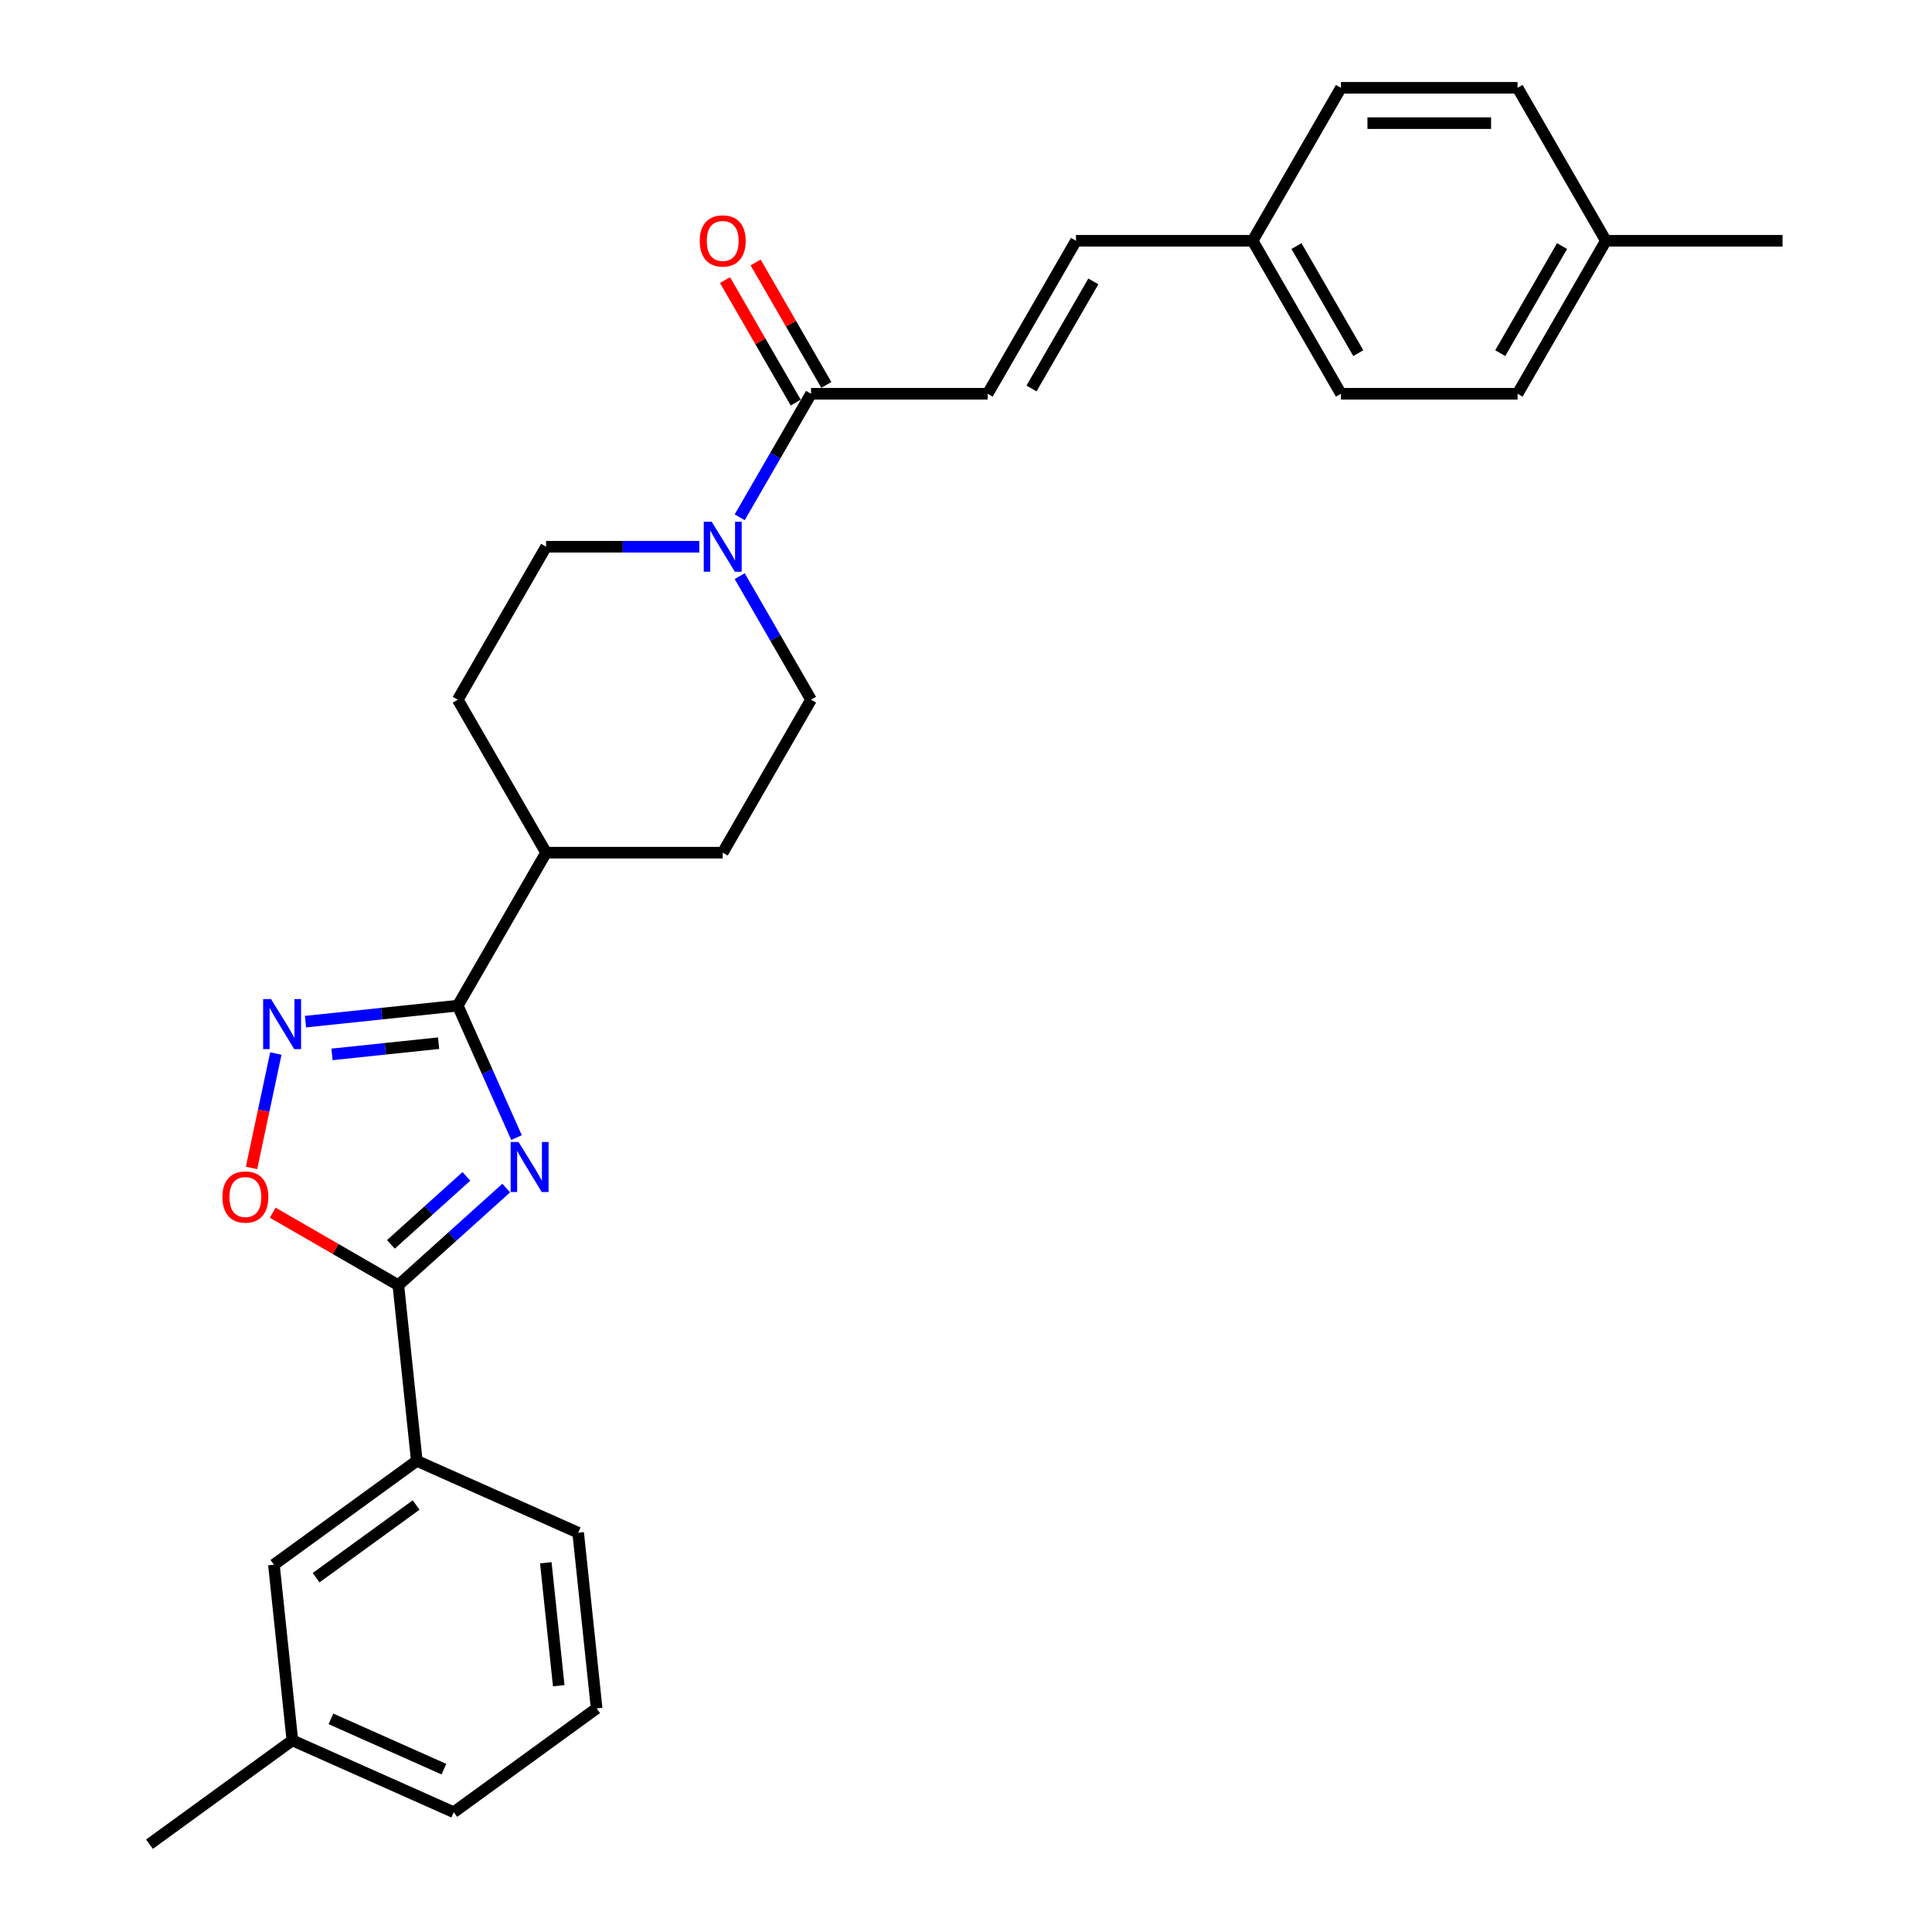 <?xml version='1.0' encoding='iso-8859-1'?>
<svg version='1.1' baseProfile='full'
              xmlns='http://www.w3.org/2000/svg'
                      xmlns:rdkit='http://www.rdkit.org/xml'
                      xmlns:xlink='http://www.w3.org/1999/xlink'
                  xml:space='preserve'
width='1000px' height='1000px' viewBox='0 0 1000 1000'>
<!-- END OF HEADER -->
<rect style='opacity:1.0;fill:#FFFFFF;stroke:none' width='1000' height='1000' x='0' y='0'> </rect>
<path class='bond-0' d='M 267.344,588.809 L 252.141,554.664' style='fill:none;fill-rule:evenodd;stroke:#0000FF;stroke-width:6px;stroke-linecap:butt;stroke-linejoin:miter;stroke-opacity:1' />
<path class='bond-0' d='M 252.141,554.664 L 236.939,520.519' style='fill:none;fill-rule:evenodd;stroke:#000000;stroke-width:6px;stroke-linecap:butt;stroke-linejoin:miter;stroke-opacity:1' />
<path class='bond-1' d='M 262.02,614.94 L 234.101,640.078' style='fill:none;fill-rule:evenodd;stroke:#0000FF;stroke-width:6px;stroke-linecap:butt;stroke-linejoin:miter;stroke-opacity:1' />
<path class='bond-1' d='M 234.101,640.078 L 206.182,665.217' style='fill:none;fill-rule:evenodd;stroke:#000000;stroke-width:6px;stroke-linecap:butt;stroke-linejoin:miter;stroke-opacity:1' />
<path class='bond-1' d='M 241.409,608.893 L 221.866,626.49' style='fill:none;fill-rule:evenodd;stroke:#0000FF;stroke-width:6px;stroke-linecap:butt;stroke-linejoin:miter;stroke-opacity:1' />
<path class='bond-1' d='M 221.866,626.49 L 202.323,644.087' style='fill:none;fill-rule:evenodd;stroke:#000000;stroke-width:6px;stroke-linecap:butt;stroke-linejoin:miter;stroke-opacity:1' />
<path class='bond-2' d='M 236.939,520.519 L 197.529,524.661' style='fill:none;fill-rule:evenodd;stroke:#000000;stroke-width:6px;stroke-linecap:butt;stroke-linejoin:miter;stroke-opacity:1' />
<path class='bond-2' d='M 197.529,524.661 L 158.118,528.803' style='fill:none;fill-rule:evenodd;stroke:#0000FF;stroke-width:6px;stroke-linecap:butt;stroke-linejoin:miter;stroke-opacity:1' />
<path class='bond-2' d='M 227.027,539.947 L 199.44,542.846' style='fill:none;fill-rule:evenodd;stroke:#000000;stroke-width:6px;stroke-linecap:butt;stroke-linejoin:miter;stroke-opacity:1' />
<path class='bond-2' d='M 199.44,542.846 L 171.853,545.746' style='fill:none;fill-rule:evenodd;stroke:#0000FF;stroke-width:6px;stroke-linecap:butt;stroke-linejoin:miter;stroke-opacity:1' />
<path class='bond-9' d='M 236.939,520.519 L 282.652,441.341' style='fill:none;fill-rule:evenodd;stroke:#000000;stroke-width:6px;stroke-linecap:butt;stroke-linejoin:miter;stroke-opacity:1' />
<path class='bond-3' d='M 206.182,665.217 L 173.679,646.451' style='fill:none;fill-rule:evenodd;stroke:#000000;stroke-width:6px;stroke-linecap:butt;stroke-linejoin:miter;stroke-opacity:1' />
<path class='bond-3' d='M 173.679,646.451 L 141.176,627.685' style='fill:none;fill-rule:evenodd;stroke:#FF0000;stroke-width:6px;stroke-linecap:butt;stroke-linejoin:miter;stroke-opacity:1' />
<path class='bond-7' d='M 206.182,665.217 L 215.739,756.142' style='fill:none;fill-rule:evenodd;stroke:#000000;stroke-width:6px;stroke-linecap:butt;stroke-linejoin:miter;stroke-opacity:1' />
<path class='bond-28' d='M 142.776,545.307 L 136.483,574.911' style='fill:none;fill-rule:evenodd;stroke:#0000FF;stroke-width:6px;stroke-linecap:butt;stroke-linejoin:miter;stroke-opacity:1' />
<path class='bond-28' d='M 136.483,574.911 L 130.191,604.515' style='fill:none;fill-rule:evenodd;stroke:#FF0000;stroke-width:6px;stroke-linecap:butt;stroke-linejoin:miter;stroke-opacity:1' />
<path class='bond-4' d='M 361.973,282.987 L 322.313,282.987' style='fill:none;fill-rule:evenodd;stroke:#0000FF;stroke-width:6px;stroke-linecap:butt;stroke-linejoin:miter;stroke-opacity:1' />
<path class='bond-4' d='M 322.313,282.987 L 282.652,282.987' style='fill:none;fill-rule:evenodd;stroke:#000000;stroke-width:6px;stroke-linecap:butt;stroke-linejoin:miter;stroke-opacity:1' />
<path class='bond-5' d='M 382.872,267.755 L 401.332,235.782' style='fill:none;fill-rule:evenodd;stroke:#0000FF;stroke-width:6px;stroke-linecap:butt;stroke-linejoin:miter;stroke-opacity:1' />
<path class='bond-5' d='M 401.332,235.782 L 419.791,203.809' style='fill:none;fill-rule:evenodd;stroke:#000000;stroke-width:6px;stroke-linecap:butt;stroke-linejoin:miter;stroke-opacity:1' />
<path class='bond-29' d='M 382.872,298.218 L 401.332,330.191' style='fill:none;fill-rule:evenodd;stroke:#0000FF;stroke-width:6px;stroke-linecap:butt;stroke-linejoin:miter;stroke-opacity:1' />
<path class='bond-29' d='M 401.332,330.191 L 419.791,362.164' style='fill:none;fill-rule:evenodd;stroke:#000000;stroke-width:6px;stroke-linecap:butt;stroke-linejoin:miter;stroke-opacity:1' />
<path class='bond-6' d='M 419.791,203.809 L 511.217,203.809' style='fill:none;fill-rule:evenodd;stroke:#000000;stroke-width:6px;stroke-linecap:butt;stroke-linejoin:miter;stroke-opacity:1' />
<path class='bond-12' d='M 427.709,199.238 L 409.408,167.539' style='fill:none;fill-rule:evenodd;stroke:#000000;stroke-width:6px;stroke-linecap:butt;stroke-linejoin:miter;stroke-opacity:1' />
<path class='bond-12' d='M 409.408,167.539 L 391.106,135.841' style='fill:none;fill-rule:evenodd;stroke:#FF0000;stroke-width:6px;stroke-linecap:butt;stroke-linejoin:miter;stroke-opacity:1' />
<path class='bond-12' d='M 411.873,208.381 L 393.572,176.682' style='fill:none;fill-rule:evenodd;stroke:#000000;stroke-width:6px;stroke-linecap:butt;stroke-linejoin:miter;stroke-opacity:1' />
<path class='bond-12' d='M 393.572,176.682 L 375.271,144.983' style='fill:none;fill-rule:evenodd;stroke:#FF0000;stroke-width:6px;stroke-linecap:butt;stroke-linejoin:miter;stroke-opacity:1' />
<path class='bond-8' d='M 511.217,203.809 L 556.93,124.632' style='fill:none;fill-rule:evenodd;stroke:#000000;stroke-width:6px;stroke-linecap:butt;stroke-linejoin:miter;stroke-opacity:1' />
<path class='bond-8' d='M 533.91,201.075 L 565.909,145.651' style='fill:none;fill-rule:evenodd;stroke:#000000;stroke-width:6px;stroke-linecap:butt;stroke-linejoin:miter;stroke-opacity:1' />
<path class='bond-13' d='M 215.739,756.142 L 141.774,809.881' style='fill:none;fill-rule:evenodd;stroke:#000000;stroke-width:6px;stroke-linecap:butt;stroke-linejoin:miter;stroke-opacity:1' />
<path class='bond-13' d='M 215.392,778.996 L 163.616,816.613' style='fill:none;fill-rule:evenodd;stroke:#000000;stroke-width:6px;stroke-linecap:butt;stroke-linejoin:miter;stroke-opacity:1' />
<path class='bond-23' d='M 215.739,756.142 L 299.261,793.329' style='fill:none;fill-rule:evenodd;stroke:#000000;stroke-width:6px;stroke-linecap:butt;stroke-linejoin:miter;stroke-opacity:1' />
<path class='bond-16' d='M 556.93,124.632 L 648.357,124.632' style='fill:none;fill-rule:evenodd;stroke:#000000;stroke-width:6px;stroke-linecap:butt;stroke-linejoin:miter;stroke-opacity:1' />
<path class='bond-14' d='M 282.652,441.341 L 374.078,441.341' style='fill:none;fill-rule:evenodd;stroke:#000000;stroke-width:6px;stroke-linecap:butt;stroke-linejoin:miter;stroke-opacity:1' />
<path class='bond-15' d='M 282.652,441.341 L 236.939,362.164' style='fill:none;fill-rule:evenodd;stroke:#000000;stroke-width:6px;stroke-linecap:butt;stroke-linejoin:miter;stroke-opacity:1' />
<path class='bond-10' d='M 419.791,362.164 L 374.078,441.341' style='fill:none;fill-rule:evenodd;stroke:#000000;stroke-width:6px;stroke-linecap:butt;stroke-linejoin:miter;stroke-opacity:1' />
<path class='bond-11' d='M 282.652,282.987 L 236.939,362.164' style='fill:none;fill-rule:evenodd;stroke:#000000;stroke-width:6px;stroke-linecap:butt;stroke-linejoin:miter;stroke-opacity:1' />
<path class='bond-17' d='M 141.774,809.881 L 151.33,900.806' style='fill:none;fill-rule:evenodd;stroke:#000000;stroke-width:6px;stroke-linecap:butt;stroke-linejoin:miter;stroke-opacity:1' />
<path class='bond-19' d='M 648.357,124.632 L 694.07,45.455' style='fill:none;fill-rule:evenodd;stroke:#000000;stroke-width:6px;stroke-linecap:butt;stroke-linejoin:miter;stroke-opacity:1' />
<path class='bond-20' d='M 648.357,124.632 L 694.07,203.809' style='fill:none;fill-rule:evenodd;stroke:#000000;stroke-width:6px;stroke-linecap:butt;stroke-linejoin:miter;stroke-opacity:1' />
<path class='bond-20' d='M 671.049,127.366 L 703.048,182.79' style='fill:none;fill-rule:evenodd;stroke:#000000;stroke-width:6px;stroke-linecap:butt;stroke-linejoin:miter;stroke-opacity:1' />
<path class='bond-26' d='M 151.33,900.806 L 77.365,954.545' style='fill:none;fill-rule:evenodd;stroke:#000000;stroke-width:6px;stroke-linecap:butt;stroke-linejoin:miter;stroke-opacity:1' />
<path class='bond-30' d='M 151.33,900.806 L 234.852,937.993' style='fill:none;fill-rule:evenodd;stroke:#000000;stroke-width:6px;stroke-linecap:butt;stroke-linejoin:miter;stroke-opacity:1' />
<path class='bond-30' d='M 171.296,889.68 L 229.761,915.711' style='fill:none;fill-rule:evenodd;stroke:#000000;stroke-width:6px;stroke-linecap:butt;stroke-linejoin:miter;stroke-opacity:1' />
<path class='bond-18' d='M 831.209,124.632 L 785.496,203.809' style='fill:none;fill-rule:evenodd;stroke:#000000;stroke-width:6px;stroke-linecap:butt;stroke-linejoin:miter;stroke-opacity:1' />
<path class='bond-18' d='M 808.516,127.366 L 776.517,182.79' style='fill:none;fill-rule:evenodd;stroke:#000000;stroke-width:6px;stroke-linecap:butt;stroke-linejoin:miter;stroke-opacity:1' />
<path class='bond-27' d='M 831.209,124.632 L 922.635,124.632' style='fill:none;fill-rule:evenodd;stroke:#000000;stroke-width:6px;stroke-linecap:butt;stroke-linejoin:miter;stroke-opacity:1' />
<path class='bond-31' d='M 831.209,124.632 L 785.496,45.455' style='fill:none;fill-rule:evenodd;stroke:#000000;stroke-width:6px;stroke-linecap:butt;stroke-linejoin:miter;stroke-opacity:1' />
<path class='bond-21' d='M 694.07,45.455 L 785.496,45.455' style='fill:none;fill-rule:evenodd;stroke:#000000;stroke-width:6px;stroke-linecap:butt;stroke-linejoin:miter;stroke-opacity:1' />
<path class='bond-21' d='M 707.784,63.74 L 771.782,63.74' style='fill:none;fill-rule:evenodd;stroke:#000000;stroke-width:6px;stroke-linecap:butt;stroke-linejoin:miter;stroke-opacity:1' />
<path class='bond-22' d='M 694.07,203.809 L 785.496,203.809' style='fill:none;fill-rule:evenodd;stroke:#000000;stroke-width:6px;stroke-linecap:butt;stroke-linejoin:miter;stroke-opacity:1' />
<path class='bond-24' d='M 299.261,793.329 L 308.818,884.254' style='fill:none;fill-rule:evenodd;stroke:#000000;stroke-width:6px;stroke-linecap:butt;stroke-linejoin:miter;stroke-opacity:1' />
<path class='bond-24' d='M 282.509,808.879 L 289.199,872.526' style='fill:none;fill-rule:evenodd;stroke:#000000;stroke-width:6px;stroke-linecap:butt;stroke-linejoin:miter;stroke-opacity:1' />
<path class='bond-25' d='M 308.818,884.254 L 234.852,937.993' style='fill:none;fill-rule:evenodd;stroke:#000000;stroke-width:6px;stroke-linecap:butt;stroke-linejoin:miter;stroke-opacity:1' />
<path  class='atom-0' d='M 268.402 591.095
L 276.886 604.809
Q 277.727 606.162, 279.08 608.612
Q 280.434 611.062, 280.507 611.209
L 280.507 591.095
L 283.944 591.095
L 283.944 616.987
L 280.397 616.987
L 271.291 601.993
Q 270.23 600.238, 269.097 598.226
Q 268 596.215, 267.67 595.593
L 267.67 616.987
L 264.306 616.987
L 264.306 591.095
L 268.402 591.095
' fill='#0000FF'/>
<path  class='atom-3' d='M 140.29 517.13
L 148.775 530.843
Q 149.616 532.197, 150.969 534.647
Q 152.322 537.097, 152.395 537.243
L 152.395 517.13
L 155.833 517.13
L 155.833 543.021
L 152.285 543.021
L 143.179 528.028
Q 142.119 526.272, 140.985 524.261
Q 139.888 522.249, 139.559 521.628
L 139.559 543.021
L 136.194 543.021
L 136.194 517.13
L 140.29 517.13
' fill='#0000FF'/>
<path  class='atom-4' d='M 115.119 619.577
Q 115.119 613.36, 118.191 609.886
Q 121.263 606.412, 127.005 606.412
Q 132.746 606.412, 135.818 609.886
Q 138.89 613.36, 138.89 619.577
Q 138.89 625.867, 135.782 629.451
Q 132.673 632.998, 127.005 632.998
Q 121.3 632.998, 118.191 629.451
Q 115.119 625.904, 115.119 619.577
M 127.005 630.073
Q 130.955 630.073, 133.076 627.44
Q 135.233 624.77, 135.233 619.577
Q 135.233 614.494, 133.076 611.934
Q 130.955 609.337, 127.005 609.337
Q 123.055 609.337, 120.898 611.897
Q 118.777 614.457, 118.777 619.577
Q 118.777 624.807, 120.898 627.44
Q 123.055 630.073, 127.005 630.073
' fill='#FF0000'/>
<path  class='atom-5' d='M 368.355 270.041
L 376.839 283.755
Q 377.68 285.108, 379.033 287.558
Q 380.386 290.008, 380.46 290.155
L 380.46 270.041
L 383.897 270.041
L 383.897 295.933
L 380.35 295.933
L 371.244 280.939
Q 370.183 279.183, 369.05 277.172
Q 367.953 275.161, 367.623 274.539
L 367.623 295.933
L 364.259 295.933
L 364.259 270.041
L 368.355 270.041
' fill='#0000FF'/>
<path  class='atom-13' d='M 362.193 124.705
Q 362.193 118.488, 365.265 115.014
Q 368.336 111.54, 374.078 111.54
Q 379.82 111.54, 382.892 115.014
Q 385.963 118.488, 385.963 124.705
Q 385.963 130.995, 382.855 134.579
Q 379.746 138.126, 374.078 138.126
Q 368.373 138.126, 365.265 134.579
Q 362.193 131.032, 362.193 124.705
M 374.078 135.201
Q 378.028 135.201, 380.149 132.568
Q 382.306 129.898, 382.306 124.705
Q 382.306 119.622, 380.149 117.062
Q 378.028 114.465, 374.078 114.465
Q 370.128 114.465, 367.971 117.025
Q 365.85 119.585, 365.85 124.705
Q 365.85 129.935, 367.971 132.568
Q 370.128 135.201, 374.078 135.201
' fill='#FF0000'/>
</svg>
